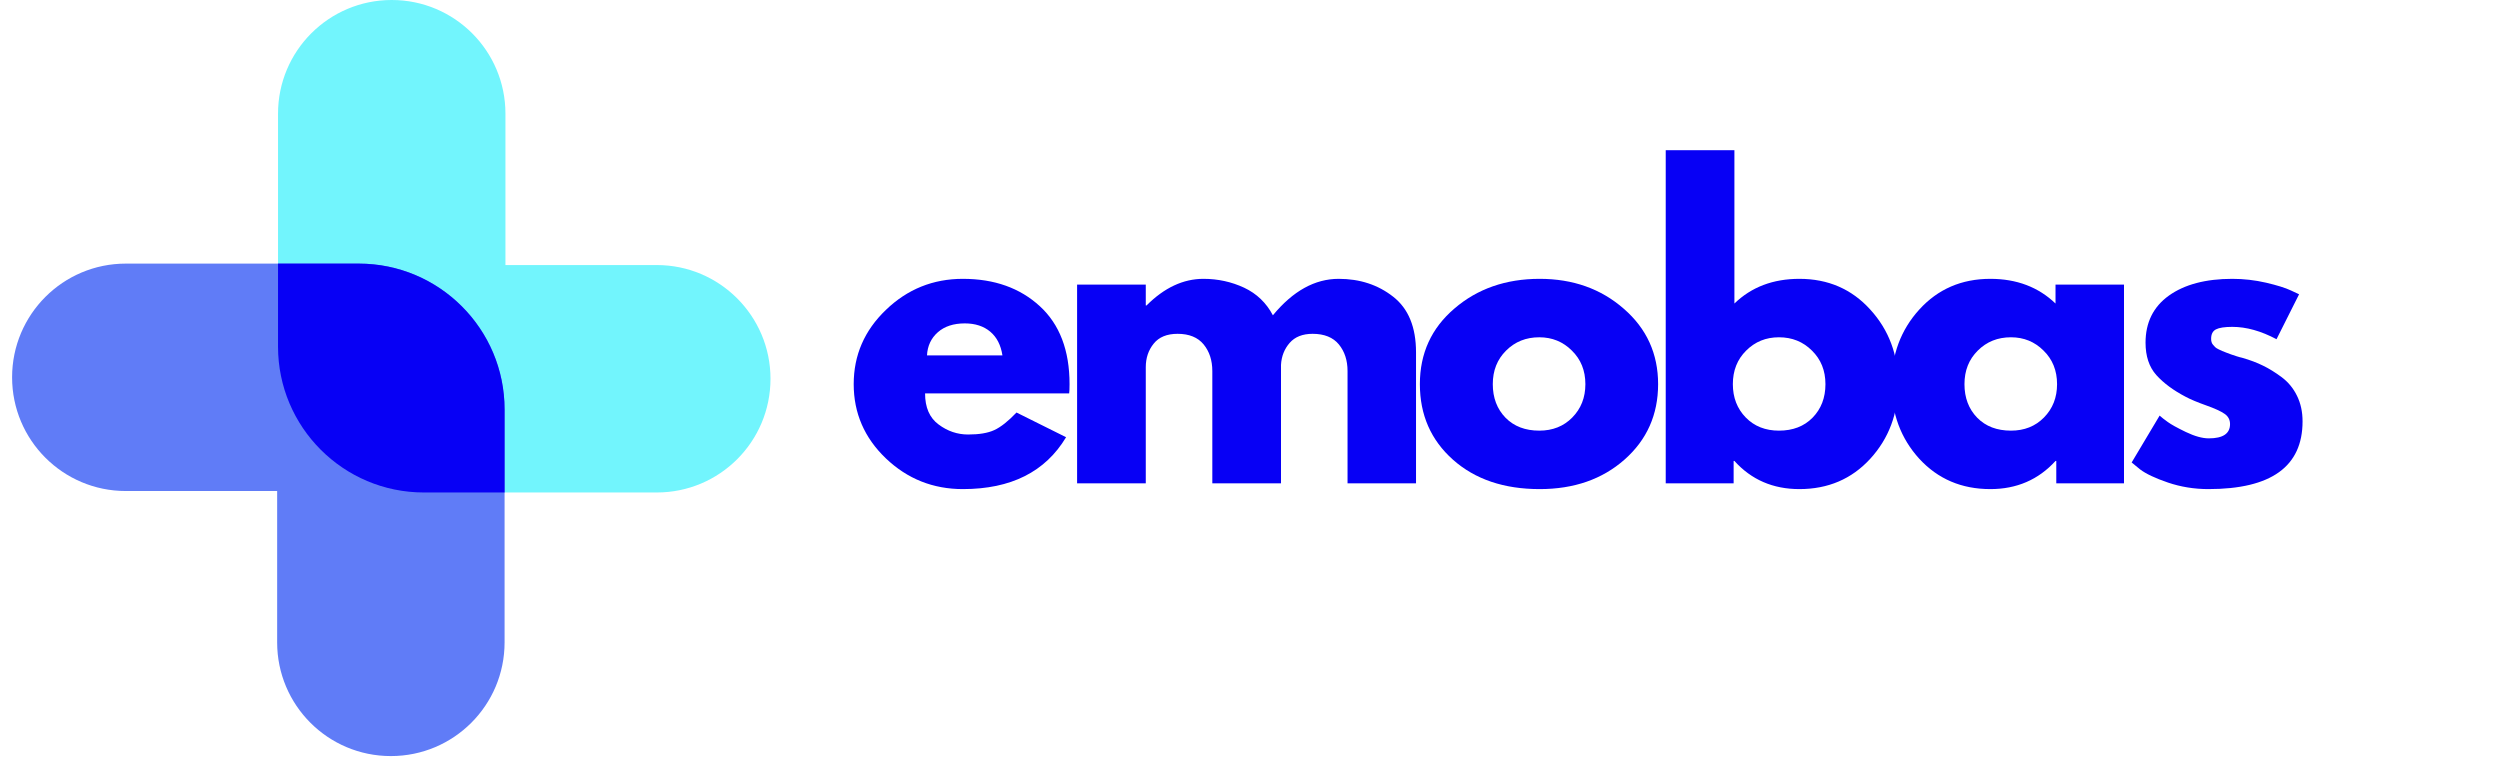 <svg xmlns="http://www.w3.org/2000/svg" xmlns:xlink="http://www.w3.org/1999/xlink" width="270" zoomAndPan="magnify" viewBox="0 0 202.5 62.25" height="83" preserveAspectRatio="xMidYMid meet" version="1.0"><defs><g/><clipPath id="25f99f35cf"><path d="M 22 0 L 62.469 0 L 62.469 40 L 22 40 Z M 22 0 " clip-rule="nonzero"/></clipPath><clipPath id="87cff85b4b"><path d="M 0.957 21 L 41 21 L 41 61.508 L 0.957 61.508 Z M 0.957 21 " clip-rule="nonzero"/></clipPath></defs><g fill="#0700f5" fill-opacity="1"><g transform="translate(68.431, 39.148)"><g><path d="M 18.172 -7.281 L 6.5 -7.281 C 6.5 -6.145 6.863 -5.305 7.594 -4.766 C 8.32 -4.223 9.117 -3.953 9.984 -3.953 C 10.879 -3.953 11.586 -4.07 12.109 -4.312 C 12.629 -4.551 13.227 -5.023 13.906 -5.734 L 17.922 -3.734 C 16.242 -0.93 13.457 0.469 9.562 0.469 C 7.145 0.469 5.066 -0.359 3.328 -2.016 C 1.586 -3.68 0.719 -5.688 0.719 -8.031 C 0.719 -10.375 1.586 -12.379 3.328 -14.047 C 5.066 -15.723 7.145 -16.562 9.562 -16.562 C 12.113 -16.562 14.191 -15.82 15.797 -14.344 C 17.398 -12.875 18.203 -10.77 18.203 -8.031 C 18.203 -7.656 18.191 -7.406 18.172 -7.281 Z M 6.656 -10.359 L 12.766 -10.359 C 12.641 -11.191 12.312 -11.832 11.781 -12.281 C 11.25 -12.727 10.562 -12.953 9.719 -12.953 C 8.801 -12.953 8.07 -12.711 7.531 -12.234 C 6.988 -11.754 6.695 -11.129 6.656 -10.359 Z M 6.656 -10.359 "/></g></g></g><g fill="#0700f5" fill-opacity="1"><g transform="translate(85.37, 39.148)"><g><path d="M 1.875 0 L 1.875 -16.094 L 7.438 -16.094 L 7.438 -14.406 L 7.5 -14.406 C 8.938 -15.844 10.473 -16.562 12.109 -16.562 C 13.285 -16.562 14.383 -16.32 15.406 -15.844 C 16.426 -15.363 17.203 -14.617 17.734 -13.609 C 19.359 -15.578 21.133 -16.562 23.062 -16.562 C 24.781 -16.562 26.254 -16.078 27.484 -15.109 C 28.711 -14.148 29.328 -12.648 29.328 -10.609 L 29.328 0 L 23.781 0 L 23.781 -9.094 C 23.781 -9.957 23.547 -10.676 23.078 -11.25 C 22.609 -11.82 21.898 -12.109 20.953 -12.109 C 20.141 -12.109 19.52 -11.863 19.094 -11.375 C 18.664 -10.883 18.43 -10.289 18.391 -9.594 L 18.391 0 L 12.828 0 L 12.828 -9.094 C 12.828 -9.957 12.594 -10.676 12.125 -11.25 C 11.656 -11.82 10.953 -12.109 10.016 -12.109 C 9.148 -12.109 8.504 -11.844 8.078 -11.312 C 7.648 -10.781 7.438 -10.145 7.438 -9.406 L 7.438 0 Z M 1.875 0 "/></g></g></g><g fill="#0700f5" fill-opacity="1"><g transform="translate(114.291, 39.148)"><g><path d="M 3.406 -1.906 C 1.613 -3.5 0.719 -5.539 0.719 -8.031 C 0.719 -10.52 1.648 -12.562 3.516 -14.156 C 5.379 -15.758 7.68 -16.562 10.422 -16.562 C 13.117 -16.562 15.391 -15.754 17.234 -14.141 C 19.086 -12.535 20.016 -10.5 20.016 -8.031 C 20.016 -5.562 19.109 -3.523 17.297 -1.922 C 15.492 -0.328 13.203 0.469 10.422 0.469 C 7.535 0.469 5.195 -0.32 3.406 -1.906 Z M 7.703 -10.75 C 6.984 -10.039 6.625 -9.133 6.625 -8.031 C 6.625 -6.926 6.969 -6.02 7.656 -5.312 C 8.344 -4.613 9.254 -4.266 10.391 -4.266 C 11.473 -4.266 12.363 -4.617 13.062 -5.328 C 13.77 -6.047 14.125 -6.945 14.125 -8.031 C 14.125 -9.133 13.758 -10.039 13.031 -10.75 C 12.312 -11.469 11.43 -11.828 10.391 -11.828 C 9.316 -11.828 8.422 -11.469 7.703 -10.75 Z M 7.703 -10.75 "/></g></g></g><g fill="#0700f5" fill-opacity="1"><g transform="translate(133.049, 39.148)"><g><path d="M 18.438 -14.078 C 19.945 -12.43 20.703 -10.414 20.703 -8.031 C 20.703 -5.645 19.945 -3.629 18.438 -1.984 C 16.938 -0.348 15.023 0.469 12.703 0.469 C 10.566 0.469 8.812 -0.289 7.438 -1.812 L 7.375 -1.812 L 7.375 0 L 1.875 0 L 1.875 -26.984 L 7.438 -26.984 L 7.438 -14.562 C 8.812 -15.895 10.566 -16.562 12.703 -16.562 C 15.023 -16.562 16.938 -15.734 18.438 -14.078 Z M 13.766 -5.312 C 14.461 -6.02 14.812 -6.926 14.812 -8.031 C 14.812 -9.133 14.445 -10.039 13.719 -10.75 C 13 -11.469 12.109 -11.828 11.047 -11.828 C 9.992 -11.828 9.109 -11.469 8.391 -10.75 C 7.672 -10.039 7.312 -9.133 7.312 -8.031 C 7.312 -6.945 7.66 -6.047 8.359 -5.328 C 9.055 -4.617 9.953 -4.266 11.047 -4.266 C 12.172 -4.266 13.078 -4.613 13.766 -5.312 Z M 13.766 -5.312 "/></g></g></g><g fill="#0700f5" fill-opacity="1"><g transform="translate(152.497, 39.148)"><g><path d="M 2.969 -1.984 C 1.469 -3.629 0.719 -5.645 0.719 -8.031 C 0.719 -10.414 1.469 -12.43 2.969 -14.078 C 4.477 -15.734 6.395 -16.562 8.719 -16.562 C 10.852 -16.562 12.613 -15.895 14 -14.562 L 14 -16.094 L 19.547 -16.094 L 19.547 0 L 14.062 0 L 14.062 -1.812 L 14 -1.812 C 12.613 -0.289 10.852 0.469 8.719 0.469 C 6.395 0.469 4.477 -0.348 2.969 -1.984 Z M 7.703 -10.75 C 6.984 -10.039 6.625 -9.133 6.625 -8.031 C 6.625 -6.926 6.969 -6.02 7.656 -5.312 C 8.344 -4.613 9.254 -4.266 10.391 -4.266 C 11.473 -4.266 12.363 -4.617 13.062 -5.328 C 13.77 -6.047 14.125 -6.945 14.125 -8.031 C 14.125 -9.133 13.758 -10.039 13.031 -10.75 C 12.312 -11.469 11.43 -11.828 10.391 -11.828 C 9.316 -11.828 8.422 -11.469 7.703 -10.75 Z M 7.703 -10.75 "/></g></g></g><g fill="#0700f5" fill-opacity="1"><g transform="translate(171.945, 39.148)"><g><path d="M 8.875 -16.562 C 9.801 -16.562 10.711 -16.457 11.609 -16.25 C 12.504 -16.039 13.172 -15.832 13.609 -15.625 L 14.281 -15.312 L 12.453 -11.672 C 11.203 -12.336 10.008 -12.672 8.875 -12.672 C 8.25 -12.672 7.805 -12.602 7.547 -12.469 C 7.285 -12.332 7.156 -12.078 7.156 -11.703 C 7.156 -11.617 7.164 -11.535 7.188 -11.453 C 7.207 -11.367 7.25 -11.289 7.312 -11.219 C 7.375 -11.145 7.43 -11.082 7.484 -11.031 C 7.535 -10.977 7.625 -10.922 7.75 -10.859 C 7.875 -10.797 7.973 -10.75 8.047 -10.719 C 8.117 -10.688 8.238 -10.641 8.406 -10.578 C 8.57 -10.516 8.695 -10.469 8.781 -10.438 C 8.863 -10.406 9.004 -10.359 9.203 -10.297 C 9.398 -10.234 9.551 -10.191 9.656 -10.172 C 10.312 -9.984 10.879 -9.77 11.359 -9.531 C 11.836 -9.301 12.344 -8.988 12.875 -8.594 C 13.406 -8.195 13.816 -7.695 14.109 -7.094 C 14.41 -6.488 14.562 -5.797 14.562 -5.016 C 14.562 -1.359 12.02 0.469 6.938 0.469 C 5.781 0.469 4.688 0.289 3.656 -0.062 C 2.625 -0.414 1.875 -0.77 1.406 -1.125 L 0.719 -1.688 L 2.984 -5.484 C 3.148 -5.336 3.367 -5.164 3.641 -4.969 C 3.91 -4.77 4.398 -4.5 5.109 -4.156 C 5.828 -3.812 6.445 -3.641 6.969 -3.641 C 8.113 -3.641 8.688 -4.023 8.688 -4.797 C 8.688 -5.148 8.539 -5.426 8.25 -5.625 C 7.957 -5.832 7.457 -6.062 6.75 -6.312 C 6.051 -6.562 5.504 -6.789 5.109 -7 C 4.109 -7.52 3.312 -8.109 2.719 -8.766 C 2.133 -9.422 1.844 -10.297 1.844 -11.391 C 1.844 -13.023 2.473 -14.297 3.734 -15.203 C 5.004 -16.109 6.719 -16.562 8.875 -16.562 Z M 8.875 -16.562 "/></g></g></g><g clip-path="url(#25f99f35cf)"><path fill="#72f5fd" d="M 62.41 30.68 C 62.41 35.773 58.289 39.891 53.199 39.891 L 34.336 39.891 C 27.812 39.891 22.52 34.598 22.52 28.074 L 22.52 9.211 C 22.52 4.121 26.641 0 31.73 0 C 36.82 0 40.941 4.121 40.941 9.211 L 40.941 21.469 L 53.199 21.469 C 58.289 21.469 62.41 25.605 62.41 30.68 Z M 62.41 30.68 " fill-opacity="1" fill-rule="nonzero"/></g><g clip-path="url(#87cff85b4b)"><path fill="#607cf7" d="M 0.98 30.562 C 0.98 25.473 5.102 21.352 10.191 21.352 L 29.055 21.352 C 35.578 21.352 40.871 26.645 40.871 33.168 L 40.871 52.031 C 40.871 57.121 36.754 61.242 31.66 61.242 C 26.57 61.242 22.449 57.121 22.449 52.031 L 22.449 39.773 L 10.191 39.773 C 5.102 39.773 0.98 35.652 0.98 30.562 Z M 0.98 30.562 " fill-opacity="1" fill-rule="nonzero"/></g><path fill="#0700f5" d="M 40.871 33.168 L 40.871 39.891 L 34.336 39.891 C 27.812 39.891 22.52 34.598 22.52 28.074 L 22.52 21.352 L 29.055 21.352 C 35.578 21.352 40.871 26.645 40.871 33.168 Z M 40.871 33.168 " fill-opacity="1" fill-rule="nonzero"/></svg>
